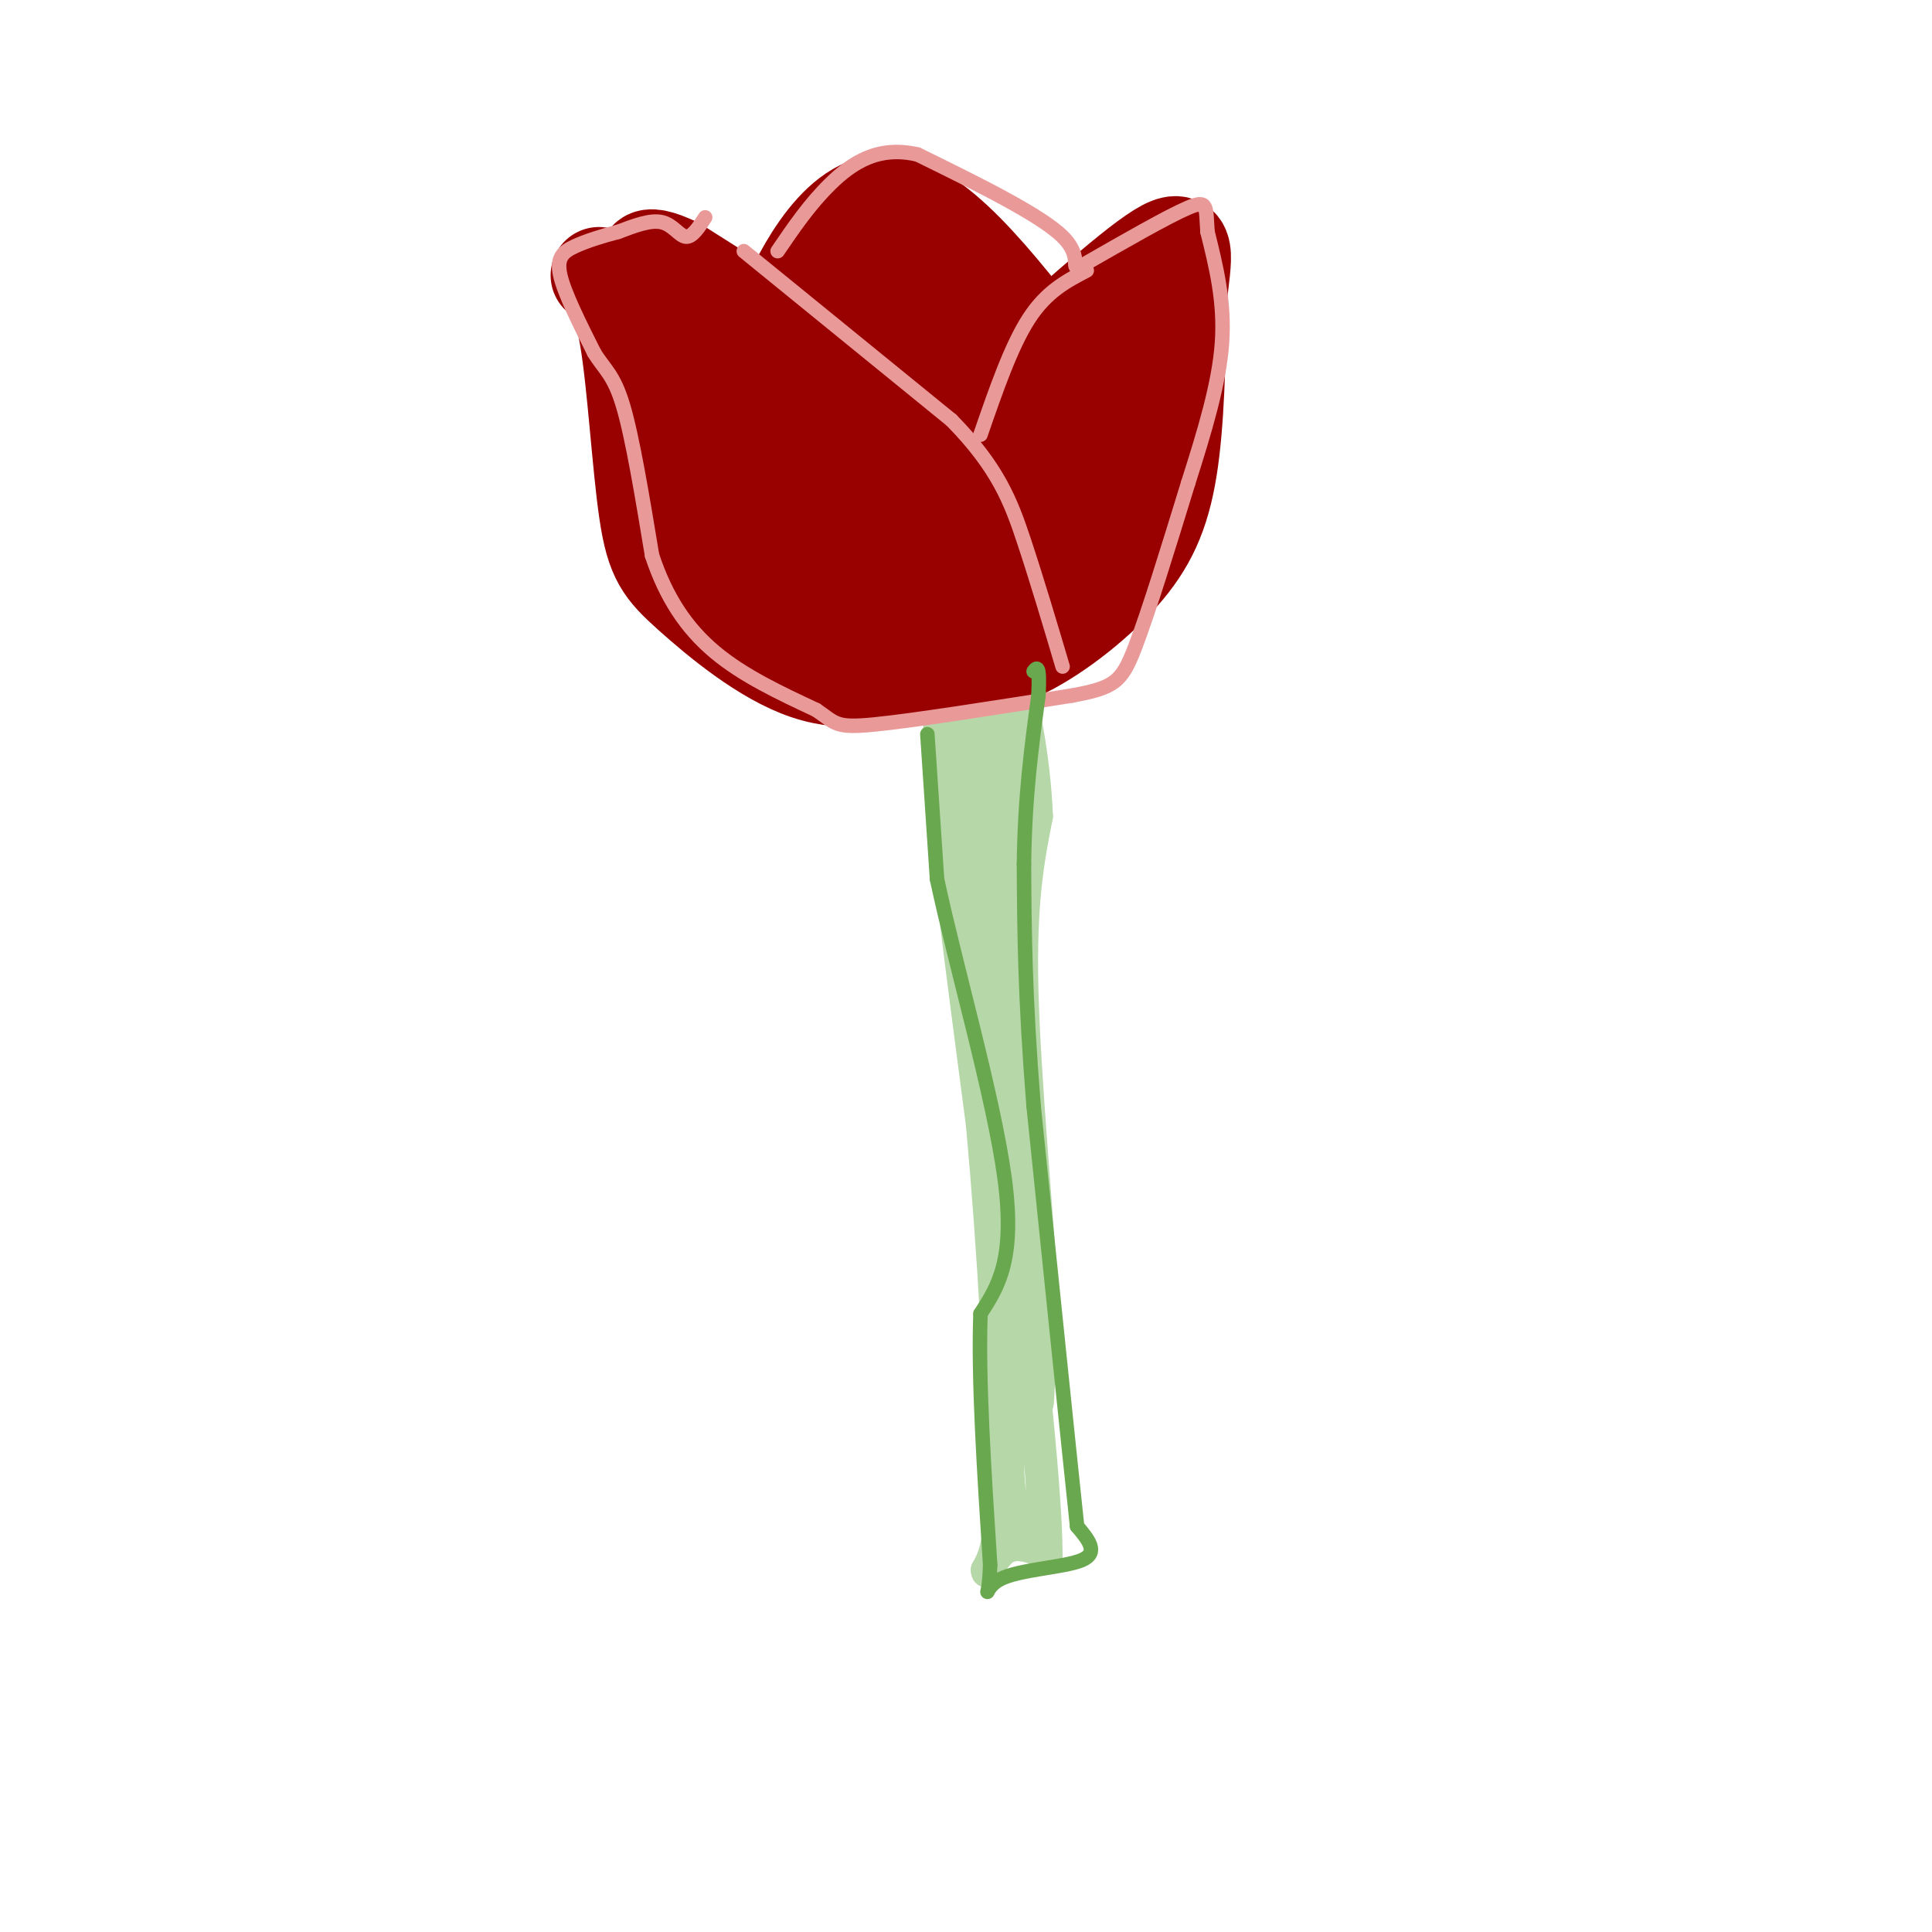 <svg viewBox='0 0 400 400' version='1.1' xmlns='http://www.w3.org/2000/svg' xmlns:xlink='http://www.w3.org/1999/xlink'><g fill='none' stroke='#b6d7a8' stroke-width='6' stroke-linecap='round' stroke-linejoin='round'><path d='M200,159c-3.250,-7.667 -6.500,-15.333 -6,-3c0.500,12.333 4.750,44.667 9,77'/><path d='M203,233c2.422,26.822 3.978,55.378 4,71c0.022,15.622 -1.489,18.311 -3,21'/><path d='M204,325c0.022,2.333 1.578,-2.333 4,-4c2.422,-1.667 5.711,-0.333 9,1'/><path d='M217,322c0.000,-15.167 -4.500,-53.583 -9,-92'/><path d='M208,230c-2.667,-27.167 -4.833,-49.083 -7,-71'/><path d='M201,159c-1.489,-15.000 -1.711,-17.000 -1,-6c0.711,11.000 2.356,35.000 4,59'/><path d='M204,212c0.179,11.607 -1.375,11.125 1,18c2.375,6.875 8.679,21.107 10,34c1.321,12.893 -2.339,24.446 -6,36'/><path d='M209,300c-0.246,10.619 2.140,19.166 4,20c1.860,0.834 3.193,-6.045 2,-17c-1.193,-10.955 -4.912,-25.987 -6,-35c-1.088,-9.013 0.456,-12.006 2,-15'/><path d='M211,253c0.940,-6.726 2.292,-16.042 3,-7c0.708,9.042 0.774,36.440 1,43c0.226,6.560 0.613,-7.720 1,-22'/><path d='M216,267c-0.867,-15.600 -3.533,-43.600 -4,-62c-0.467,-18.400 1.267,-27.200 3,-36'/><path d='M215,169c-0.467,-12.356 -3.133,-25.244 -5,-30c-1.867,-4.756 -2.933,-1.378 -4,2'/><path d='M206,141c-3.911,1.378 -11.689,3.822 -12,7c-0.311,3.178 6.844,7.089 14,11'/><path d='M208,159c2.690,1.911 2.417,1.190 3,2c0.583,0.810 2.024,3.151 1,-3c-1.024,-6.151 -4.512,-20.793 -6,-15c-1.488,5.793 -0.978,32.021 0,44c0.978,11.979 2.422,9.708 3,8c0.578,-1.708 0.289,-2.854 0,-4'/><path d='M209,191c-0.595,-12.917 -2.083,-43.208 -2,-38c0.083,5.208 1.738,45.917 2,55c0.262,9.083 -0.869,-13.458 -2,-36'/><path d='M207,172c-0.115,-6.491 0.598,-4.719 2,-5c1.402,-0.281 3.493,-2.614 3,9c-0.493,11.614 -3.569,37.175 -6,38c-2.431,0.825 -4.215,-23.088 -6,-47'/><path d='M200,167c-1.689,-10.600 -2.911,-13.600 -2,-17c0.911,-3.400 3.956,-7.200 7,-11'/><path d='M205,139c-1.333,-0.667 -8.167,3.167 -15,7'/></g>
<g fill='none' stroke='#990000' stroke-width='20' stroke-linecap='round' stroke-linejoin='round'><path d='M124,57c2.204,1.804 4.408,3.608 6,13c1.592,9.392 2.571,26.373 4,36c1.429,9.627 3.308,11.900 9,17c5.692,5.100 15.198,13.029 24,16c8.802,2.971 16.901,0.986 25,-1'/><path d='M192,138c7.051,-0.104 12.179,0.137 19,-3c6.821,-3.137 15.337,-9.652 21,-16c5.663,-6.348 8.475,-12.528 10,-22c1.525,-9.472 1.762,-22.236 2,-35'/><path d='M244,62c0.978,-9.000 2.422,-14.000 -4,-10c-6.422,4.000 -20.711,17.000 -35,30'/><path d='M205,82c-7.905,5.036 -10.167,2.625 -12,2c-1.833,-0.625 -3.238,0.536 -12,-4c-8.762,-4.536 -24.881,-14.768 -41,-25'/><path d='M140,55c-7.711,-3.667 -6.489,-0.333 -5,1c1.489,1.333 3.244,0.667 5,0'/><path d='M164,68c-2.378,2.556 -4.756,5.111 -2,-2c2.756,-7.111 10.644,-23.889 21,-24c10.356,-0.111 23.178,16.444 36,33'/><path d='M219,75c6.667,5.667 5.333,3.333 4,1'/><path d='M197,59c-2.518,-1.873 -5.035,-3.745 -8,-2c-2.965,1.745 -6.376,7.109 -6,9c0.376,1.891 4.540,0.311 8,-2c3.460,-2.311 6.216,-5.351 3,-7c-3.216,-1.649 -12.404,-1.905 -17,2c-4.596,3.905 -4.599,11.973 -6,16c-1.401,4.027 -4.201,4.014 -7,4'/><path d='M164,79c-2.398,1.462 -4.894,3.118 -8,1c-3.106,-2.118 -6.822,-8.011 -7,-4c-0.178,4.011 3.183,17.926 3,27c-0.183,9.074 -3.909,13.307 -4,15c-0.091,1.693 3.455,0.847 7,0'/><path d='M155,118c2.844,-1.083 6.455,-3.791 15,-4c8.545,-0.209 22.025,2.079 30,2c7.975,-0.079 10.447,-2.526 15,-6c4.553,-3.474 11.187,-7.974 15,-12c3.813,-4.026 4.804,-7.579 5,-11c0.196,-3.421 -0.402,-6.711 -1,-10'/><path d='M234,77c-0.013,-4.315 0.454,-10.101 -4,1c-4.454,11.101 -13.829,39.091 -24,50c-10.171,10.909 -21.139,4.739 -29,2c-7.861,-2.739 -12.617,-2.045 -17,-4c-4.383,-1.955 -8.395,-6.559 -9,-11c-0.605,-4.441 2.198,-8.721 5,-13'/><path d='M156,102c3.168,-6.210 8.589,-15.236 10,-21c1.411,-5.764 -1.188,-8.265 -7,-7c-5.812,1.265 -14.836,6.298 -15,6c-0.164,-0.298 8.533,-5.926 11,-10c2.467,-4.074 -1.295,-6.592 -4,-8c-2.705,-1.408 -4.352,-1.704 -6,-2'/><path d='M145,60c-2.467,-0.117 -5.633,0.591 -7,3c-1.367,2.409 -0.933,6.520 4,11c4.933,4.480 14.365,9.330 23,12c8.635,2.670 16.472,3.161 22,2c5.528,-1.161 8.747,-3.973 11,-6c2.253,-2.027 3.540,-3.270 0,-6c-3.540,-2.730 -11.908,-6.948 -17,-8c-5.092,-1.052 -6.909,1.063 -10,7c-3.091,5.937 -7.454,15.696 -7,22c0.454,6.304 5.727,9.152 11,12'/><path d='M175,109c3.549,1.729 6.921,0.051 10,-2c3.079,-2.051 5.864,-4.474 8,-8c2.136,-3.526 3.622,-8.156 3,-12c-0.622,-3.844 -3.352,-6.901 -6,-9c-2.648,-2.099 -5.213,-3.239 -9,-3c-3.787,0.239 -8.797,1.858 -13,5c-4.203,3.142 -7.599,7.806 -9,14c-1.401,6.194 -0.807,13.918 3,18c3.807,4.082 10.828,4.522 16,4c5.172,-0.522 8.496,-2.007 12,-5c3.504,-2.993 7.187,-7.493 9,-10c1.813,-2.507 1.757,-3.021 1,-5c-0.757,-1.979 -2.216,-5.423 -5,-7c-2.784,-1.577 -6.892,-1.289 -11,-1'/><path d='M184,88c-3.104,0.337 -5.362,1.679 -8,4c-2.638,2.321 -5.654,5.620 -5,9c0.654,3.380 4.978,6.842 10,8c5.022,1.158 10.742,0.011 18,-3c7.258,-3.011 16.056,-7.887 21,-13c4.944,-5.113 6.036,-10.465 5,-14c-1.036,-3.535 -4.198,-5.254 -8,-4c-3.802,1.254 -8.242,5.480 -11,11c-2.758,5.520 -3.832,12.335 -3,16c0.832,3.665 3.570,4.179 6,5c2.430,0.821 4.551,1.949 7,0c2.449,-1.949 5.224,-6.974 8,-12'/><path d='M224,95c0.361,-4.772 -2.736,-10.702 -6,-14c-3.264,-3.298 -6.694,-3.964 -11,-2c-4.306,1.964 -9.488,6.557 -11,11c-1.512,4.443 0.646,8.737 3,11c2.354,2.263 4.903,2.494 7,2c2.097,-0.494 3.742,-1.713 3,-3c-0.742,-1.287 -3.871,-2.644 -7,-4'/></g>
<g fill='none' stroke='#ea9999' stroke-width='3' stroke-linecap='round' stroke-linejoin='round'><path d='M154,52c0.000,0.000 43.000,35.000 43,35'/><path d='M197,87c9.667,9.844 12.333,16.956 15,25c2.667,8.044 5.333,17.022 8,26'/><path d='M225,56c-4.167,2.167 -8.333,4.333 -12,10c-3.667,5.667 -6.833,14.833 -10,24'/><path d='M146,45c-1.333,2.067 -2.667,4.133 -4,4c-1.333,-0.133 -2.667,-2.467 -5,-3c-2.333,-0.533 -5.667,0.733 -9,2'/><path d='M128,48c-3.167,0.821 -6.583,1.875 -9,3c-2.417,1.125 -3.833,2.321 -3,6c0.833,3.679 3.917,9.839 7,16'/><path d='M123,73c2.156,3.556 4.044,4.444 6,11c1.956,6.556 3.978,18.778 6,31'/><path d='M135,115c2.889,8.733 7.111,15.067 13,20c5.889,4.933 13.444,8.467 21,12'/><path d='M169,147c4.111,2.800 3.889,3.800 12,3c8.111,-0.800 24.556,-3.400 41,-6'/><path d='M222,144c8.778,-1.644 10.222,-2.756 13,-10c2.778,-7.244 6.889,-20.622 11,-34'/><path d='M246,100c3.400,-10.711 6.400,-20.489 7,-29c0.600,-8.511 -1.200,-15.756 -3,-23'/><path d='M250,48c-0.378,-5.222 0.178,-6.778 -4,-5c-4.178,1.778 -13.089,6.889 -22,12'/><path d='M224,55c-2.978,1.289 0.578,-1.489 -4,-6c-4.578,-4.511 -17.289,-10.756 -30,-17'/><path d='M190,32c-8.178,-1.933 -13.622,1.733 -18,6c-4.378,4.267 -7.689,9.133 -11,14'/></g>
<g fill='none' stroke='#6aa84f' stroke-width='3' stroke-linecap='round' stroke-linejoin='round'><path d='M192,152c0.000,0.000 2.000,30.000 2,30'/><path d='M194,182c3.644,17.200 11.756,45.200 14,62c2.244,16.800 -1.378,22.400 -5,28'/><path d='M203,272c-0.500,13.333 0.750,32.667 2,52'/><path d='M205,324c-0.262,8.881 -1.917,5.083 2,3c3.917,-2.083 13.405,-2.452 17,-4c3.595,-1.548 1.298,-4.274 -1,-7'/><path d='M223,316c-1.667,-15.667 -5.333,-51.333 -9,-87'/><path d='M214,229c-1.833,-22.833 -1.917,-36.417 -2,-50'/><path d='M212,179c0.167,-14.167 1.583,-24.583 3,-35'/><path d='M215,144c0.333,-6.667 -0.333,-5.833 -1,-5'/></g>
</svg>